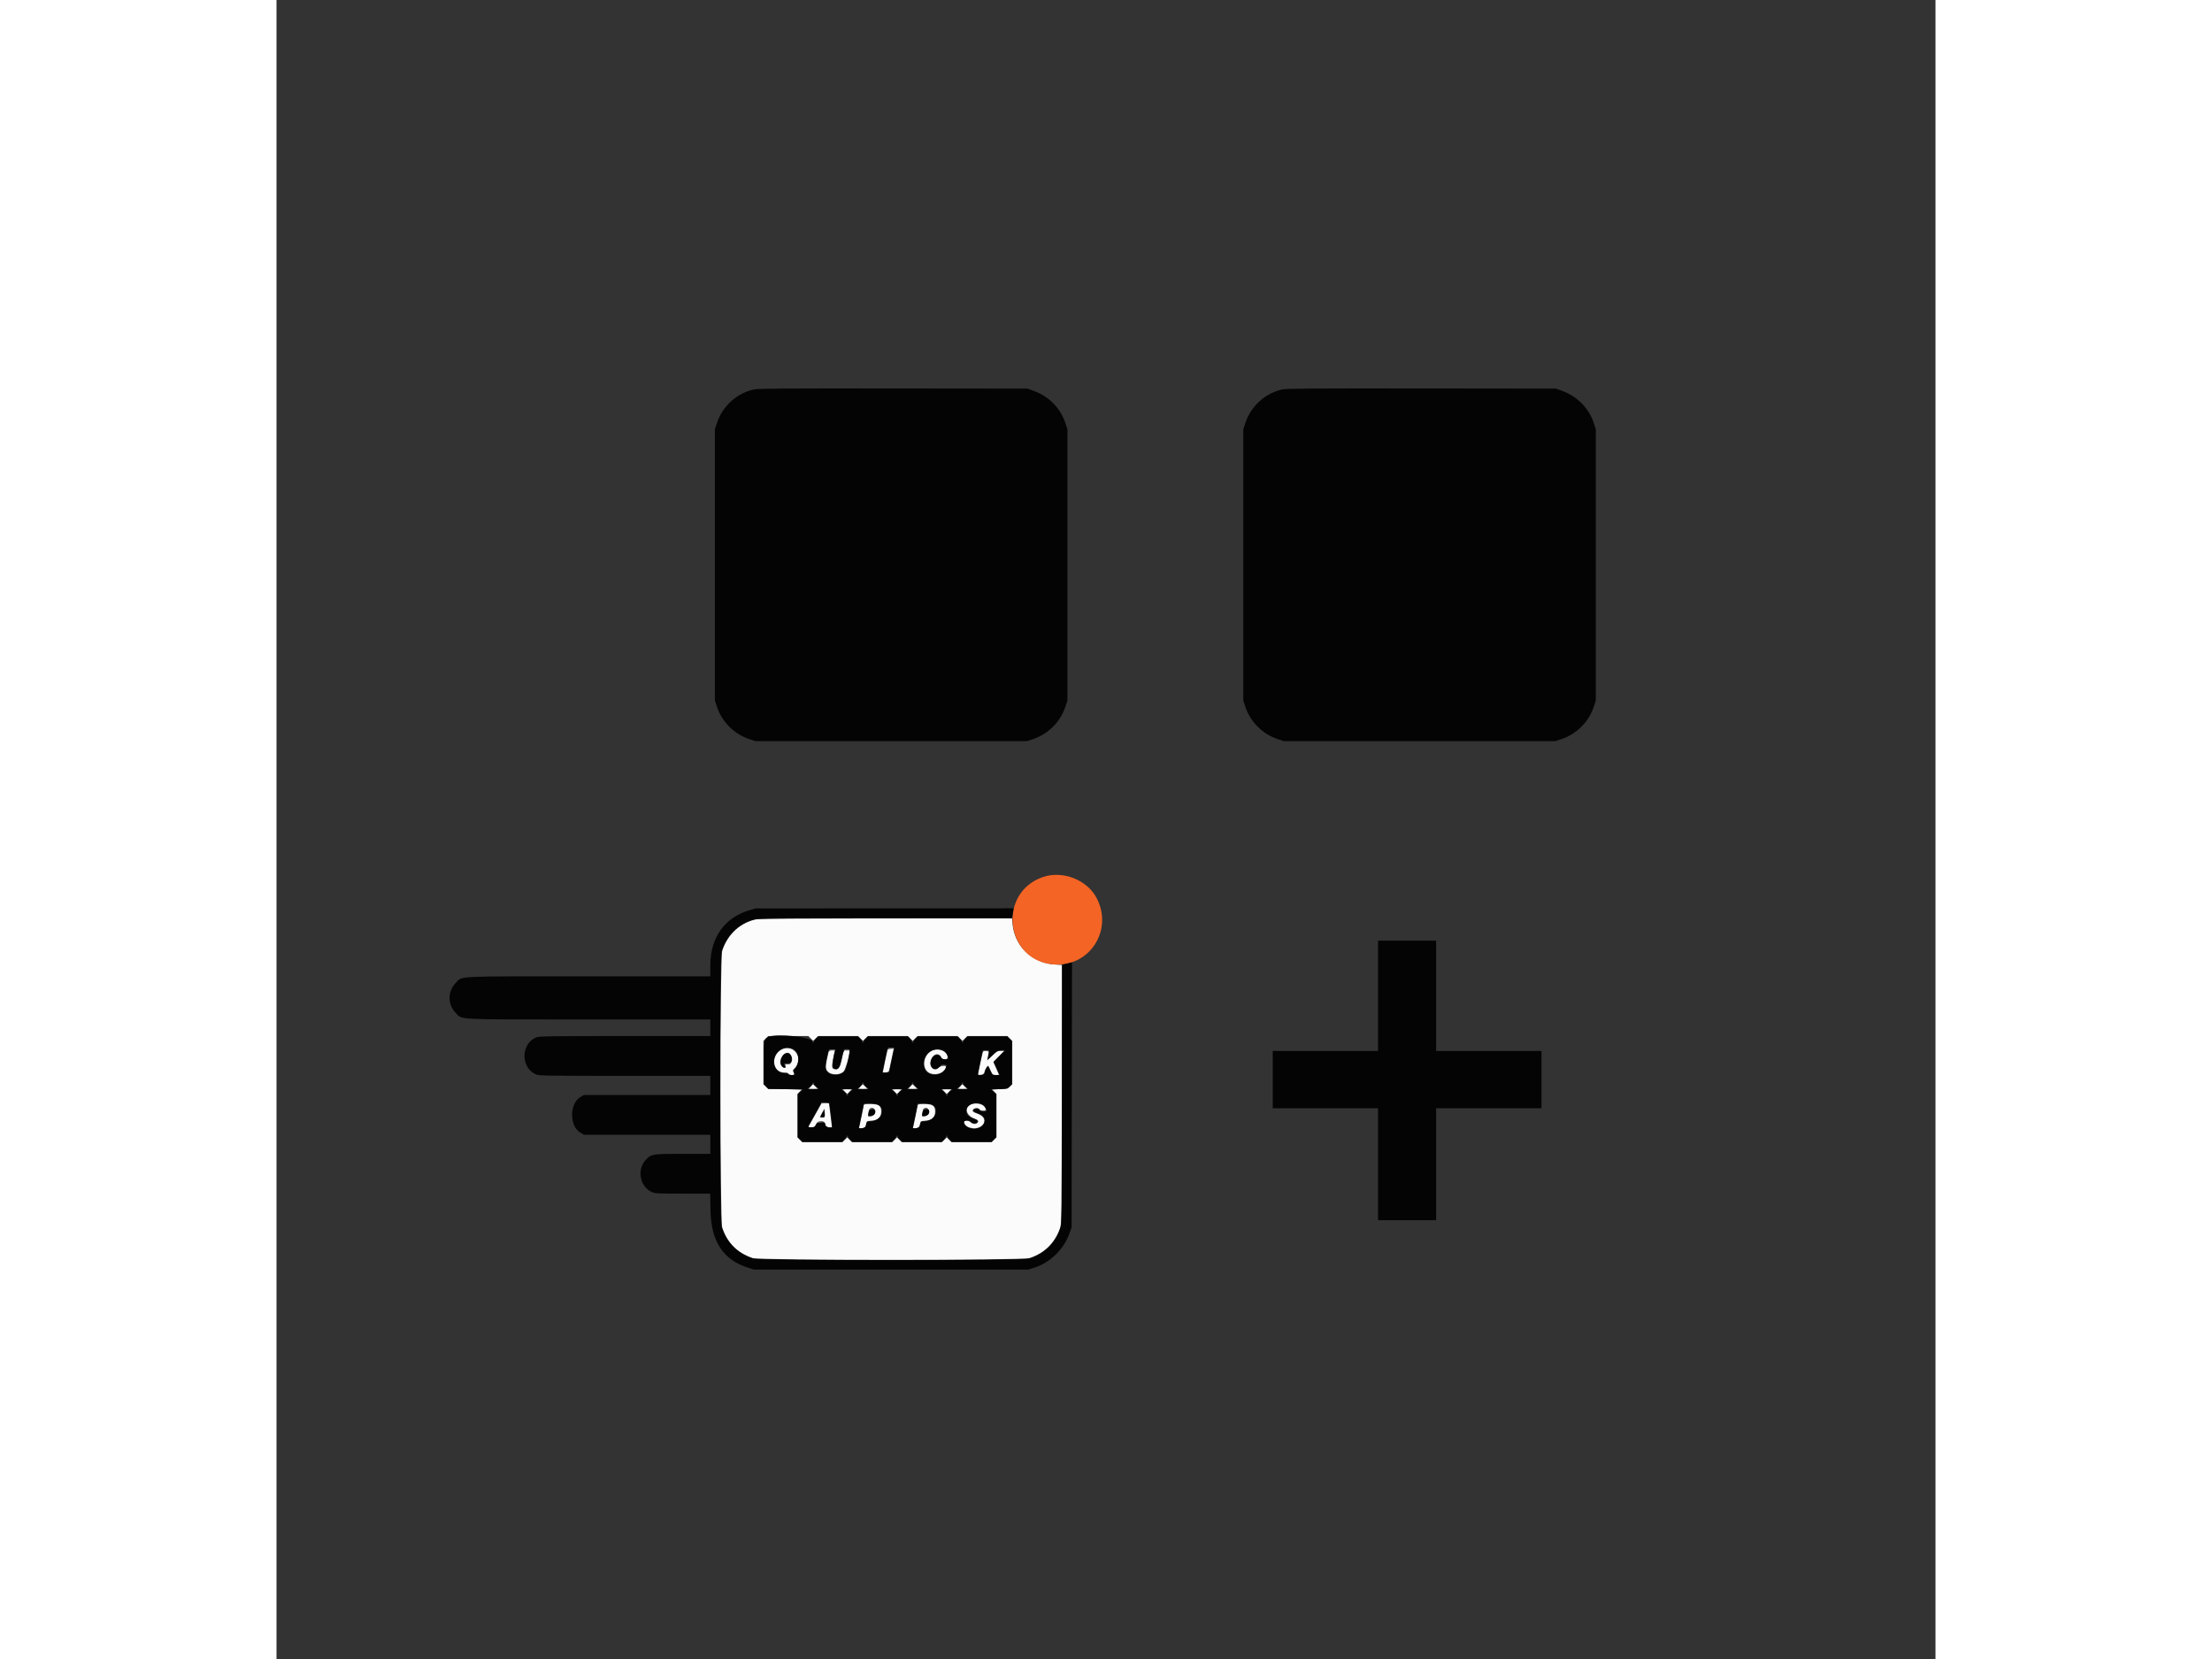<svg id="svg" version="1.1" xmlns="http://www.w3.org/2000/svg" xmlns:xlink="http://www.w3.org/1999/xlink" width="400" height="300" viewBox="0, 0, 400,400"><rect x="0" y="0" width="400" height="400" fill="#333333" stroke="none"/><g id="svgg"><path id="path0" d="M116.000 221.602 C 111.992 222.294,108.882 225.066,107.474 229.200 C 106.891 230.915,106.891 294.285,107.474 296.000 C 108.739 299.714,111.086 302.061,114.800 303.326 C 116.515 303.909,179.885 303.909,181.600 303.326 C 185.255 302.081,187.668 299.697,188.952 296.059 C 189.264 295.176,189.296 292.615,189.350 263.880 L 189.408 232.660 187.654 232.545 C 182.153 232.187,177.972 228.171,177.469 222.763 L 177.343 221.400 147.121 221.424 C 130.500 221.436,116.495 221.517,116.000 221.602 M128.815 250.385 L 129.400 250.969 129.985 250.385 L 130.569 249.800 135.400 249.800 L 140.231 249.800 140.815 250.385 L 141.400 250.969 141.985 250.385 L 142.569 249.800 147.400 249.800 L 152.231 249.800 152.815 250.385 L 153.400 250.969 153.985 250.385 L 154.569 249.800 159.400 249.800 L 164.231 249.800 164.815 250.385 L 165.400 250.969 165.985 250.385 L 166.569 249.800 171.400 249.800 L 176.231 249.800 176.815 250.385 L 177.400 250.969 177.400 256.200 L 177.400 261.431 176.815 262.015 C 176.251 262.579,176.164 262.600,174.331 262.600 L 172.431 262.600 173.015 263.185 L 173.600 263.769 173.600 269.000 L 173.600 274.231 173.015 274.815 L 172.431 275.400 167.600 275.400 L 162.769 275.400 162.185 274.815 L 161.600 274.231 161.015 274.815 L 160.431 275.400 155.600 275.400 L 150.769 275.400 150.185 274.815 L 149.600 274.231 149.015 274.815 L 148.431 275.400 143.600 275.400 L 138.769 275.400 138.185 274.815 L 137.600 274.231 137.015 274.815 L 136.431 275.400 131.600 275.400 L 126.769 275.400 126.185 274.815 L 125.600 274.231 125.600 269.000 L 125.600 263.769 126.185 263.185 L 126.769 262.600 122.669 262.600 L 118.569 262.600 117.985 262.015 L 117.400 261.431 117.400 256.200 L 117.400 250.969 117.985 250.385 L 118.569 249.800 123.400 249.800 L 128.231 249.800 128.815 250.385 M121.792 253.050 C 119.072 254.422,119.546 258.600,122.423 258.600 C 123.069 258.600,123.393 258.693,123.472 258.900 C 123.604 259.242,124.800 259.320,124.800 258.987 C 124.800 258.870,124.712 258.609,124.604 258.408 C 124.459 258.137,124.493 257.972,124.736 257.771 C 127.397 255.569,124.861 251.502,121.792 253.050 M147.324 253.150 C 147.210 253.535,146.200 258.348,146.200 258.503 C 146.200 258.882,147.604 258.551,147.697 258.150 C 147.914 257.216,148.800 253.002,148.800 252.903 C 148.800 252.600,147.418 252.831,147.324 253.150 M158.324 253.207 C 156.307 253.811,155.440 256.880,156.880 258.320 C 158.201 259.641,161.400 258.853,161.400 257.207 C 161.400 256.829,160.081 256.979,159.700 257.400 C 158.798 258.396,157.433 257.507,157.665 256.075 C 157.964 254.231,159.641 253.525,160.297 254.966 C 160.590 255.608,161.800 255.591,161.800 254.945 C 161.800 253.584,160.026 252.697,158.324 253.207 M133.107 253.650 C 133.052 253.898,132.870 254.713,132.703 255.462 C 132.275 257.385,132.312 257.743,133.007 258.438 C 133.826 259.257,135.874 259.217,136.725 258.366 C 137.160 257.931,138.156 254.533,138.195 253.350 C 138.198 253.268,137.891 253.200,137.513 253.200 C 136.744 253.200,136.797 253.100,136.289 255.500 C 135.905 257.311,135.583 257.800,134.776 257.800 C 133.890 257.800,133.784 257.332,134.209 255.295 C 134.415 254.308,134.588 253.433,134.592 253.350 C 134.614 252.931,133.204 253.216,133.107 253.650 M170.305 253.650 C 170.152 254.118,169.200 258.669,169.200 258.935 C 169.200 259.699,170.592 259.219,170.722 258.409 C 170.829 257.735,171.484 256.764,171.659 257.018 C 171.690 257.063,171.930 257.572,172.192 258.150 C 172.646 259.151,172.704 259.200,173.434 259.200 C 173.855 259.200,174.200 259.167,174.200 259.126 C 174.200 259.085,173.894 258.388,173.520 257.576 L 172.840 256.100 174.164 254.750 L 175.489 253.400 174.600 253.400 C 173.788 253.400,173.610 253.499,172.533 254.550 L 171.354 255.700 171.488 254.900 C 171.561 254.460,171.668 253.943,171.724 253.750 C 171.849 253.326,170.444 253.227,170.305 253.650 M123.839 254.150 C 124.683 255.134,124.353 256.600,123.287 256.600 C 122.651 256.600,122.603 256.641,122.714 257.086 C 122.876 257.728,122.125 257.577,121.665 256.874 C 120.770 255.509,122.811 252.953,123.839 254.150 M128.763 262.024 L 128.226 262.600 129.397 262.600 L 130.569 262.600 129.969 262.000 C 129.639 261.670,129.354 261.411,129.335 261.424 C 129.316 261.437,129.058 261.707,128.763 262.024 M140.763 262.024 L 140.226 262.600 141.397 262.600 L 142.569 262.600 141.969 262.000 C 141.639 261.670,141.354 261.411,141.335 261.424 C 141.316 261.437,141.058 261.707,140.763 262.024 M152.763 262.024 L 152.226 262.600 153.397 262.600 L 154.569 262.600 153.969 262.000 C 153.639 261.670,153.354 261.411,153.335 261.424 C 153.316 261.437,153.058 261.707,152.763 262.024 M164.763 262.024 L 164.226 262.600 165.397 262.600 L 166.569 262.600 165.969 262.000 C 165.639 261.670,165.354 261.411,165.335 261.424 C 165.316 261.437,165.058 261.707,164.763 262.024 M137.015 263.185 L 137.600 263.769 138.185 263.185 L 138.769 262.600 137.600 262.600 L 136.431 262.600 137.015 263.185 M149.015 263.185 L 149.600 263.769 150.185 263.185 L 150.769 262.600 149.600 262.600 L 148.431 262.600 149.015 263.185 M161.015 263.185 L 161.600 263.769 162.185 263.185 L 162.769 262.600 161.600 262.600 L 160.431 262.600 161.015 263.185 M130.281 268.050 C 129.653 269.178,128.920 270.483,128.651 270.950 L 128.162 271.800 128.944 271.800 C 129.643 271.800,129.762 271.725,130.065 271.089 C 130.561 270.049,132.261 270.094,132.363 271.150 C 132.421 271.757,132.475 271.800,133.175 271.800 L 133.925 271.800 133.578 268.950 C 133.388 267.382,133.224 266.078,133.216 266.050 C 133.207 266.022,132.800 266.000,132.311 266.000 L 131.423 266.000 130.281 268.050 M167.865 266.139 C 165.744 266.552,165.994 268.852,168.250 269.683 C 169.210 270.037,169.398 270.322,168.960 270.760 C 168.596 271.124,167.847 271.047,167.400 270.600 C 166.886 270.086,165.797 270.052,165.806 270.550 C 165.832 271.944,168.680 272.580,169.985 271.482 C 171.227 270.437,170.759 269.103,168.934 268.481 C 167.866 268.117,167.666 267.903,168.007 267.491 C 168.326 267.108,169.379 267.114,169.528 267.500 C 169.660 267.845,171.000 267.924,171.000 267.587 C 171.000 266.523,169.485 265.824,167.865 266.139 M141.595 266.450 C 141.592 266.588,141.335 267.893,141.023 269.350 L 140.457 272.000 141.200 272.000 C 141.913 272.000,141.950 271.965,142.122 271.150 C 142.293 270.335,142.333 270.298,143.100 270.247 C 145.072 270.115,145.800 269.506,145.800 267.985 C 145.800 266.575,145.248 266.200,143.173 266.200 C 142.051 266.200,141.598 266.272,141.595 266.450 M154.595 266.450 C 154.592 266.588,154.335 267.893,154.023 269.350 L 153.457 272.000 154.200 272.000 C 154.913 272.000,154.950 271.965,155.122 271.150 C 155.293 270.335,155.333 270.298,156.100 270.247 C 158.072 270.115,158.800 269.506,158.800 267.985 C 158.800 266.575,158.248 266.200,156.173 266.200 C 155.051 266.200,154.598 266.272,154.595 266.450 M144.160 267.440 C 144.803 268.083,144.085 269.200,143.030 269.200 C 142.578 269.200,142.557 269.150,142.682 268.369 C 142.875 267.160,143.492 266.772,144.160 267.440 M157.160 267.440 C 157.803 268.083,157.085 269.200,156.030 269.200 C 155.578 269.200,155.557 269.150,155.682 268.369 C 155.875 267.160,156.492 266.772,157.160 267.440 M132.200 268.400 C 132.200 269.379,132.187 269.400,131.597 269.400 L 130.993 269.400 131.500 268.400 C 131.779 267.850,132.050 267.400,132.103 267.400 C 132.157 267.400,132.200 267.850,132.200 268.400 " stroke="none" fill="#fbfbfb" fill-rule="evenodd"></path><path id="path1" d="M184.800 211.455 C 173.765 215.231,175.680 231.550,187.273 232.530 C 195.994 233.267,201.837 224.310,197.731 216.500 C 195.429 212.122,189.552 209.829,184.800 211.455 " stroke="none" fill="#f46424" fill-rule="evenodd"></path><path id="path2" d="M115.100 93.895 C 110.934 94.822,107.523 97.935,106.180 102.034 L 105.700 103.500 105.700 136.200 L 105.700 168.900 106.183 170.375 C 107.384 174.041,110.362 177.017,114.034 178.220 L 115.500 178.700 148.200 178.700 L 180.900 178.700 182.375 178.217 C 186.041 177.016,189.017 174.038,190.220 170.366 L 190.700 168.900 190.700 136.200 L 190.700 103.500 190.217 102.025 C 189.035 98.415,186.248 95.581,182.553 94.231 L 181.100 93.700 148.700 93.664 C 122.306 93.635,116.078 93.678,115.100 93.895 M242.500 93.895 C 238.334 94.822,234.923 97.935,233.580 102.034 L 233.100 103.500 233.100 136.200 L 233.100 168.900 233.583 170.375 C 234.784 174.041,237.762 177.017,241.434 178.220 L 242.900 178.700 275.600 178.700 L 308.300 178.700 309.775 178.217 C 313.441 177.016,316.417 174.038,317.620 170.366 L 318.100 168.900 318.100 136.200 L 318.100 103.500 317.617 102.025 C 316.435 98.415,313.648 95.581,309.953 94.231 L 308.500 93.700 276.100 93.664 C 249.706 93.635,243.478 93.678,242.500 93.895 M114.000 219.468 C 108.023 221.248,104.600 226.083,104.600 232.746 L 104.600 235.400 75.273 235.400 C 42.538 235.400,44.897 235.290,43.293 236.893 C 41.213 238.973,41.213 242.227,43.293 244.307 C 44.897 245.910,42.538 245.800,75.273 245.800 L 104.600 245.800 104.600 247.800 L 104.600 249.800 83.994 249.800 C 65.830 249.800,63.299 249.837,62.644 250.110 C 58.836 251.698,58.836 257.502,62.644 259.090 C 63.299 259.363,65.830 259.400,83.994 259.400 L 104.600 259.400 104.600 261.700 L 104.600 264.000 89.368 264.000 L 74.135 264.000 73.273 264.505 C 70.600 266.072,70.600 271.528,73.273 273.095 L 74.135 273.600 89.368 273.600 L 104.600 273.600 104.600 275.900 L 104.600 278.200 97.950 278.204 C 90.535 278.209,90.380 278.234,89.060 279.626 C 86.830 281.976,87.586 286.068,90.500 287.420 C 91.228 287.758,91.898 287.792,97.935 287.796 L 104.571 287.800 104.645 291.850 C 104.784 299.325,107.686 303.751,113.700 305.656 L 115.100 306.100 148.200 306.100 L 181.300 306.100 182.700 305.656 C 186.587 304.425,189.906 301.144,191.255 297.200 L 191.700 295.900 191.752 263.965 L 191.805 232.031 191.152 232.196 C 190.794 232.287,190.253 232.417,189.950 232.484 L 189.400 232.608 189.400 263.562 C 189.400 290.331,189.360 294.671,189.102 295.659 C 188.120 299.432,185.032 302.520,181.259 303.502 C 179.535 303.951,116.865 303.951,115.141 303.502 C 111.368 302.520,108.280 299.432,107.298 295.659 C 106.849 293.935,106.849 231.265,107.298 229.541 C 108.280 225.768,111.368 222.680,115.141 221.698 C 116.129 221.440,120.420 221.400,146.804 221.400 L 177.324 221.400 177.522 220.200 L 177.721 219.000 146.610 219.011 L 115.500 219.021 114.000 219.468 M265.600 240.100 L 265.600 253.400 252.900 253.400 L 240.200 253.400 240.200 260.300 L 240.200 267.200 252.900 267.200 L 265.600 267.200 265.600 280.700 L 265.600 294.200 272.600 294.200 L 279.600 294.200 279.600 280.700 L 279.600 267.200 292.300 267.200 L 305.000 267.200 305.000 260.300 L 305.000 253.400 292.300 253.400 L 279.600 253.400 279.600 240.100 L 279.600 226.800 272.600 226.800 L 265.600 226.800 265.600 240.100 M118.700 249.984 C 117.522 250.481,117.500 250.598,117.500 256.216 L 117.500 261.391 118.054 261.945 L 118.608 262.500 122.954 262.609 C 125.344 262.669,127.158 262.737,126.985 262.759 C 126.812 262.782,126.452 263.032,126.185 263.316 L 125.700 263.832 125.700 269.012 L 125.700 274.191 126.255 274.745 L 126.809 275.300 131.588 275.300 L 136.368 275.300 136.884 274.815 C 137.168 274.548,137.400 274.211,137.400 274.065 C 137.400 273.919,137.490 273.800,137.600 273.800 C 137.710 273.800,137.800 273.919,137.800 274.065 C 137.800 274.211,138.032 274.548,138.316 274.815 L 138.832 275.300 143.600 275.300 L 148.368 275.300 148.884 274.815 C 149.168 274.548,149.400 274.211,149.400 274.065 C 149.400 273.919,149.490 273.800,149.600 273.800 C 149.710 273.800,149.800 273.919,149.800 274.065 C 149.800 274.211,150.032 274.548,150.316 274.815 L 150.832 275.300 155.600 275.300 L 160.368 275.300 160.884 274.815 C 161.168 274.548,161.400 274.211,161.400 274.065 C 161.400 273.919,161.490 273.800,161.600 273.800 C 161.710 273.800,161.800 273.919,161.800 274.065 C 161.800 274.211,162.032 274.548,162.316 274.815 L 162.832 275.300 167.612 275.300 L 172.391 275.300 172.945 274.745 L 173.500 274.191 173.500 269.012 L 173.500 263.832 173.015 263.316 C 172.748 263.032,172.388 262.785,172.215 262.766 C 172.042 262.747,172.866 262.680,174.046 262.616 C 176.050 262.508,176.228 262.463,176.746 261.945 L 177.300 261.391 177.300 256.200 L 177.300 251.009 176.745 250.455 L 176.191 249.900 171.412 249.900 L 166.632 249.900 166.116 250.385 C 165.832 250.652,165.600 250.989,165.600 251.135 C 165.600 251.281,165.510 251.400,165.400 251.400 C 165.290 251.400,165.200 251.281,165.200 251.135 C 165.200 250.989,164.968 250.652,164.684 250.385 L 164.168 249.900 159.400 249.900 L 154.632 249.900 154.116 250.385 C 153.832 250.652,153.600 250.989,153.600 251.135 C 153.600 251.281,153.510 251.400,153.400 251.400 C 153.290 251.400,153.200 251.281,153.200 251.135 C 153.200 250.989,152.968 250.652,152.684 250.385 L 152.168 249.900 147.400 249.900 L 142.632 249.900 142.116 250.385 C 141.832 250.652,141.600 250.989,141.600 251.135 C 141.600 251.281,141.510 251.400,141.400 251.400 C 141.290 251.400,141.200 251.281,141.200 251.135 C 141.200 250.989,140.968 250.652,140.684 250.385 L 140.168 249.900 135.400 249.900 L 130.632 249.900 130.116 250.385 C 129.832 250.652,129.600 250.989,129.600 251.135 C 129.600 251.281,129.510 251.400,129.400 251.400 C 129.290 251.400,129.200 251.281,129.200 251.135 C 129.200 250.051,120.736 249.123,118.700 249.984 M124.607 252.903 C 126.084 253.667,126.218 256.281,124.860 257.833 C 124.638 258.087,124.619 258.263,124.784 258.570 C 125.103 259.167,125.072 259.200,124.200 259.200 C 123.760 259.200,123.400 259.110,123.400 259.000 C 123.400 258.890,123.076 258.800,122.680 258.800 C 119.442 258.800,118.880 254.503,121.900 252.833 C 122.478 252.514,123.925 252.551,124.607 252.903 M148.952 252.850 C 148.902 252.988,148.603 254.338,148.287 255.850 L 147.713 258.600 146.885 258.600 L 146.057 258.600 146.633 255.850 C 147.365 252.353,147.245 252.600,148.215 252.600 C 148.792 252.600,149.015 252.676,148.952 252.850 M134.750 253.250 C 134.197 254.736,133.927 257.252,134.292 257.519 C 135.263 258.229,135.714 257.696,136.253 255.200 C 136.728 253.005,137.026 252.660,138.095 253.070 C 138.414 253.193,137.582 257.336,137.085 258.094 C 136.433 259.090,134.815 259.463,133.510 258.917 C 132.331 258.424,132.160 257.586,132.703 254.963 C 133.121 252.943,133.083 253.000,134.015 253.000 C 134.594 253.000,134.815 253.075,134.750 253.250 M160.826 253.313 C 161.362 253.591,162.000 254.612,162.000 255.194 C 162.000 255.570,160.402 255.439,160.258 255.050 C 159.952 254.220,158.824 254.152,158.215 254.927 C 156.952 256.533,158.322 258.696,159.718 257.300 C 160.925 256.093,162.093 256.824,160.981 258.091 C 159.517 259.758,156.833 259.417,156.194 257.482 C 155.273 254.691,158.271 251.992,160.826 253.313 M171.737 254.059 C 171.672 254.532,171.557 255.094,171.481 255.309 C 171.406 255.524,171.922 255.138,172.627 254.450 C 173.812 253.297,173.979 253.200,174.800 253.200 L 175.689 253.200 174.307 254.593 L 172.925 255.985 173.648 257.593 L 174.371 259.200 173.483 259.200 C 172.619 259.200,172.583 259.174,172.151 258.250 C 171.908 257.728,171.682 257.260,171.649 257.212 C 171.505 256.996,170.946 257.819,170.822 258.428 C 170.695 259.052,170.624 259.104,169.825 259.162 C 169.075 259.217,168.979 259.178,169.070 258.862 C 169.127 258.663,169.421 257.308,169.722 255.850 L 170.270 253.200 171.062 253.200 L 171.854 253.200 171.737 254.059 M121.998 254.650 C 121.300 255.794,121.606 257.400,122.521 257.400 C 122.749 257.400,122.768 257.314,122.607 257.013 C 122.298 256.436,122.332 256.400,123.179 256.400 C 124.005 256.400,124.200 256.184,124.200 255.270 C 124.200 253.856,122.734 253.443,121.998 254.650 M129.600 261.265 C 129.600 261.559,130.333 262.288,130.800 262.459 C 130.965 262.519,130.335 262.568,129.400 262.568 C 128.465 262.568,127.835 262.519,128.000 262.459 C 128.467 262.288,129.200 261.559,129.200 261.265 C 129.200 261.119,129.290 261.000,129.400 261.000 C 129.510 261.000,129.600 261.119,129.600 261.265 M141.600 261.265 C 141.600 261.559,142.333 262.288,142.800 262.459 C 142.965 262.519,142.335 262.568,141.400 262.568 C 140.465 262.568,139.835 262.519,140.000 262.459 C 140.467 262.288,141.200 261.559,141.200 261.265 C 141.200 261.119,141.290 261.000,141.400 261.000 C 141.510 261.000,141.600 261.119,141.600 261.265 M153.600 261.265 C 153.600 261.559,154.333 262.288,154.800 262.459 C 154.965 262.519,154.335 262.568,153.400 262.568 C 152.465 262.568,151.835 262.519,152.000 262.459 C 152.467 262.288,153.200 261.559,153.200 261.265 C 153.200 261.119,153.290 261.000,153.400 261.000 C 153.510 261.000,153.600 261.119,153.600 261.265 M165.600 261.265 C 165.600 261.559,166.333 262.288,166.800 262.459 C 166.965 262.519,166.335 262.568,165.400 262.568 C 164.465 262.568,163.835 262.519,164.000 262.459 C 164.467 262.288,165.200 261.559,165.200 261.265 C 165.200 261.119,165.290 261.000,165.400 261.000 C 165.510 261.000,165.600 261.119,165.600 261.265 M139.000 262.741 C 138.533 262.912,137.800 263.641,137.800 263.935 C 137.800 264.081,137.710 264.200,137.600 264.200 C 137.490 264.200,137.400 264.081,137.400 263.935 C 137.400 263.641,136.667 262.912,136.200 262.741 C 136.035 262.681,136.665 262.632,137.600 262.632 C 138.535 262.632,139.165 262.681,139.000 262.741 M151.000 262.741 C 150.533 262.912,149.800 263.641,149.800 263.935 C 149.800 264.081,149.710 264.200,149.600 264.200 C 149.490 264.200,149.400 264.081,149.400 263.935 C 149.400 263.641,148.667 262.912,148.200 262.741 C 148.035 262.681,148.665 262.632,149.600 262.632 C 150.535 262.632,151.165 262.681,151.000 262.741 M163.000 262.741 C 162.533 262.912,161.800 263.641,161.800 263.935 C 161.800 264.081,161.710 264.200,161.600 264.200 C 161.490 264.200,161.400 264.081,161.400 263.935 C 161.400 263.641,160.667 262.912,160.200 262.741 C 160.035 262.681,160.665 262.632,161.600 262.632 C 162.535 262.632,163.165 262.681,163.000 262.741 M133.303 266.050 C 133.380 266.261,133.993 271.201,133.998 271.650 C 134.005 272.185,132.424 271.767,132.300 271.200 C 132.178 270.644,132.103 270.600,131.289 270.600 C 130.515 270.600,130.373 270.671,130.100 271.200 C 129.834 271.714,129.676 271.800,128.995 271.800 C 128.063 271.800,128.058 271.783,128.670 270.718 C 128.928 270.268,129.653 268.978,130.281 267.850 L 131.423 265.800 132.318 265.800 C 132.852 265.800,133.249 265.901,133.303 266.050 M144.890 266.283 C 147.165 267.234,145.788 270.400,143.100 270.400 C 142.380 270.400,142.332 270.451,142.113 271.450 C 142.006 271.937,140.400 272.366,140.400 271.907 C 140.400 271.856,140.670 270.548,141.000 269.000 C 141.330 267.452,141.600 266.144,141.600 266.093 C 141.600 265.871,144.275 266.026,144.890 266.283 M157.890 266.283 C 160.165 267.234,158.788 270.400,156.100 270.400 C 155.380 270.400,155.332 270.451,155.113 271.450 C 155.006 271.937,153.400 272.366,153.400 271.907 C 153.400 271.856,153.670 270.548,154.000 269.000 C 154.330 267.452,154.600 266.144,154.600 266.093 C 154.600 265.871,157.275 266.026,157.890 266.283 M170.171 266.285 C 170.743 266.581,171.290 267.492,171.091 267.815 C 170.870 268.172,169.774 268.012,169.416 267.570 C 169.146 267.237,168.944 267.171,168.520 267.277 C 167.652 267.495,167.945 268.039,169.168 268.479 C 170.452 268.941,170.897 269.519,170.715 270.490 C 170.313 272.634,166.311 272.761,165.703 270.650 C 165.543 270.097,166.962 269.972,167.400 270.500 C 167.783 270.962,169.000 270.898,169.000 270.416 C 169.000 270.134,168.740 269.946,168.024 269.708 C 166.813 269.306,166.320 268.782,166.320 267.900 C 166.320 266.359,168.525 265.434,170.171 266.285 M142.887 267.950 C 142.821 268.252,142.732 268.613,142.690 268.750 C 142.550 269.204,143.955 269.058,144.204 268.592 C 144.549 267.948,144.267 267.400,143.590 267.400 C 143.117 267.400,142.985 267.503,142.887 267.950 M155.887 267.950 C 155.821 268.252,155.732 268.613,155.690 268.750 C 155.550 269.204,156.955 269.058,157.204 268.592 C 157.549 267.948,157.267 267.400,156.590 267.400 C 156.117 267.400,155.985 267.503,155.887 267.950 M131.538 268.506 C 131.108 269.407,131.106 269.400,131.700 269.400 C 132.113 269.400,132.199 269.304,132.197 268.850 C 132.192 267.879,131.907 267.731,131.538 268.506 " stroke="none" fill="#040404" fill-rule="evenodd"></path><path id="path3" d="M147.331 252.750 C 147.280 252.832,147.635 252.900,148.119 252.900 C 148.604 252.900,149.000 252.832,149.000 252.750 C 149.000 252.668,148.645 252.600,148.212 252.600 C 147.778 252.600,147.382 252.668,147.331 252.750 M133.131 253.150 C 133.080 253.232,133.435 253.300,133.919 253.300 C 134.404 253.300,134.800 253.232,134.800 253.150 C 134.800 253.068,134.445 253.000,134.012 253.000 C 133.578 253.000,133.182 253.068,133.131 253.150 M136.731 253.150 C 136.680 253.232,137.026 253.300,137.500 253.300 C 137.974 253.300,138.320 253.232,138.269 253.150 C 138.218 253.068,137.872 253.000,137.500 253.000 C 137.128 253.000,136.782 253.068,136.731 253.150 M170.550 253.341 C 170.798 253.389,171.203 253.389,171.450 253.341 C 171.697 253.293,171.495 253.254,171.000 253.254 C 170.505 253.254,170.303 253.293,170.550 253.341 M174.253 253.344 C 174.557 253.389,175.007 253.388,175.253 253.341 C 175.499 253.293,175.250 253.256,174.700 253.257 C 174.150 253.259,173.949 253.298,174.253 253.344 M122.400 256.555 C 122.400 256.641,122.760 256.676,123.200 256.634 C 123.640 256.592,124.000 256.522,124.000 256.479 C 124.000 256.436,123.640 256.400,123.200 256.400 C 122.760 256.400,122.400 256.470,122.400 256.555 M131.326 265.958 C 131.272 266.045,131.559 266.085,131.964 266.047 C 133.201 265.929,133.347 265.848,132.362 265.823 C 131.846 265.810,131.380 265.871,131.326 265.958 M142.250 266.146 C 142.662 266.189,143.338 266.189,143.750 266.146 C 144.162 266.103,143.825 266.067,143.000 266.067 C 142.175 266.067,141.838 266.103,142.250 266.146 M155.250 266.146 C 155.663 266.189,156.338 266.189,156.750 266.146 C 157.163 266.103,156.825 266.067,156.000 266.067 C 155.175 266.067,154.838 266.103,155.250 266.146 M171.000 267.567 C 171.000 267.697,170.670 267.814,170.250 267.832 L 169.500 267.864 170.175 267.947 C 170.835 268.027,171.409 267.743,171.137 267.470 C 171.062 267.395,171.000 267.438,171.000 267.567 " stroke="none" fill="#5e5e5e" fill-rule="evenodd"></path><path id="path4" d="M160.000 256.879 C 160.000 256.922,160.360 256.992,160.800 257.034 C 161.240 257.076,161.600 257.041,161.600 256.955 C 161.600 256.870,161.240 256.800,160.800 256.800 C 160.360 256.800,160.000 256.836,160.000 256.879 M142.922 267.364 C 142.867 267.454,143.086 267.489,143.411 267.441 C 143.735 267.394,144.000 267.320,144.000 267.277 C 144.000 267.125,143.021 267.203,142.922 267.364 M155.922 267.364 C 155.867 267.454,156.086 267.489,156.411 267.441 C 156.735 267.394,157.000 267.320,157.000 267.277 C 157.000 267.125,156.021 267.203,155.922 267.364 M130.326 270.558 C 130.272 270.645,130.559 270.685,130.964 270.647 C 132.201 270.529,132.347 270.448,131.362 270.423 C 130.846 270.410,130.380 270.471,130.326 270.558 M167.850 272.138 C 168.043 272.188,168.358 272.188,168.550 272.138 C 168.743 272.088,168.585 272.046,168.200 272.046 C 167.815 272.046,167.658 272.088,167.850 272.138 " stroke="none" fill="#747474" fill-rule="evenodd"></path></g></svg>